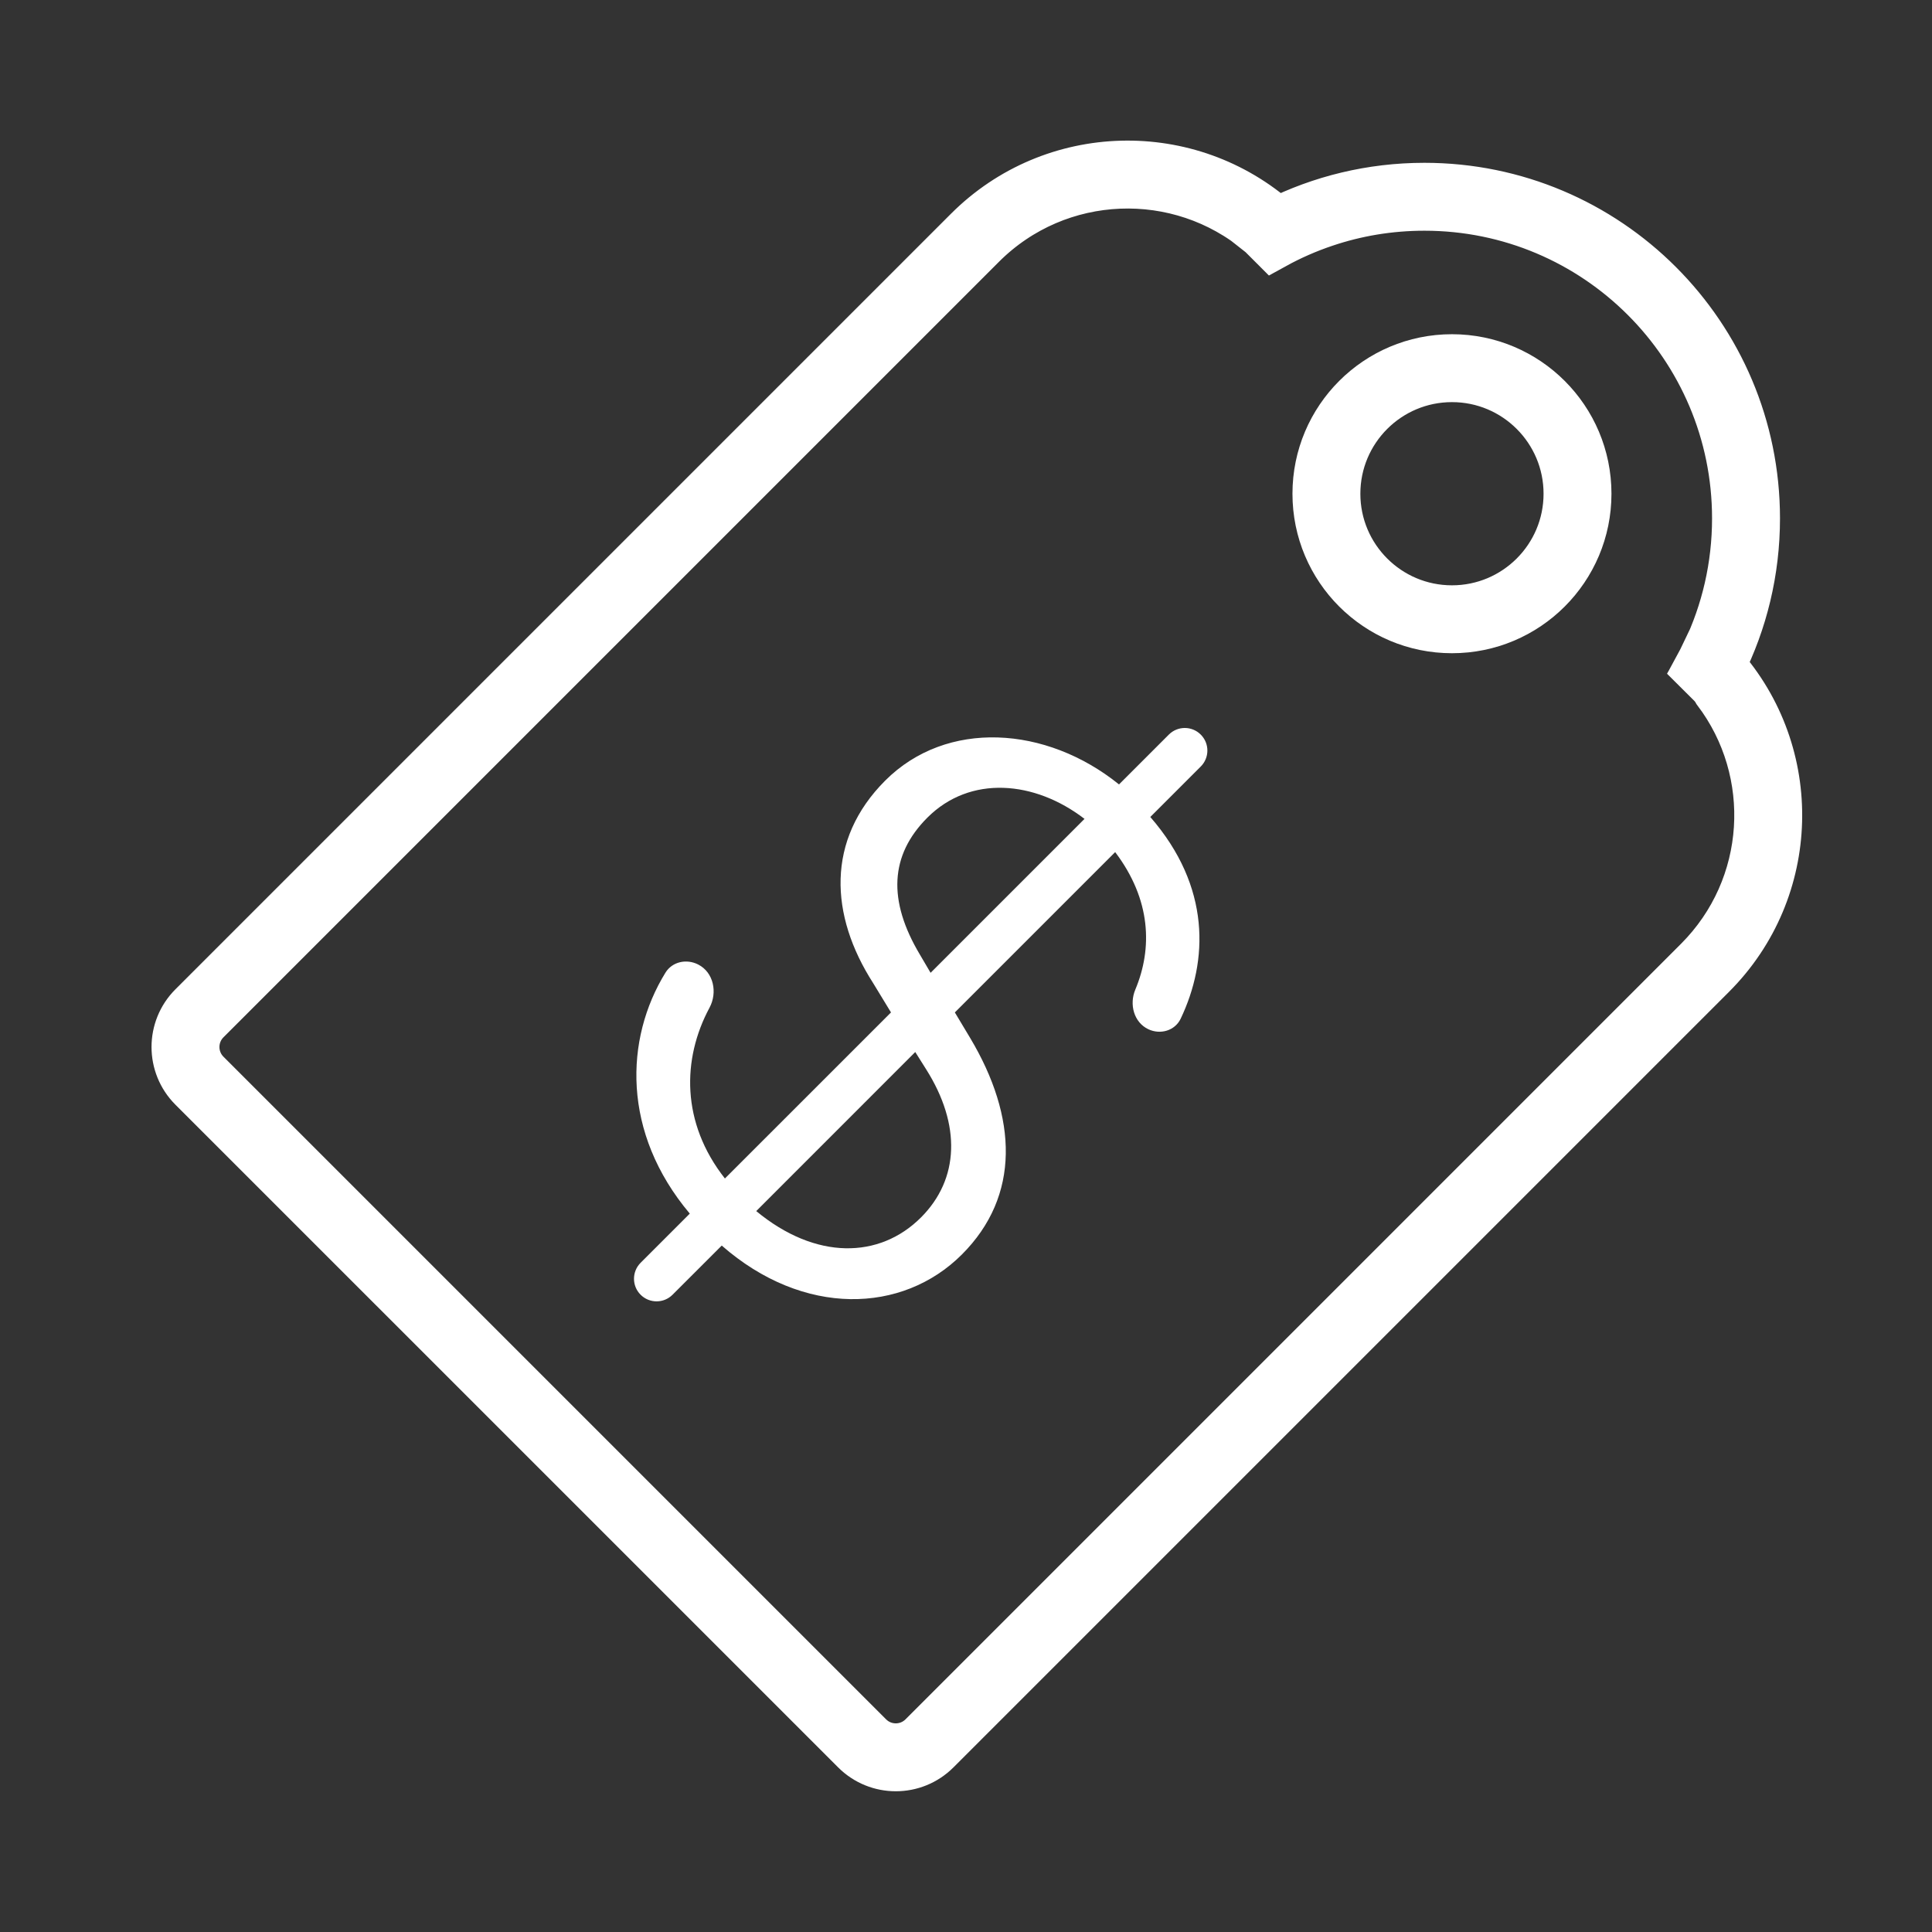 <svg width="61" height="61" viewBox="0 0 61 61" fill="none" xmlns="http://www.w3.org/2000/svg">
<rect x="0" y="0" width="61" height="61" fill="#333333" stroke="none"/>
<path fill-rule="evenodd" clip-rule="evenodd" d="M45.844 19.287C47.886 19.287 49.542 17.631 49.542 15.589C49.542 13.546 47.886 11.89 45.844 11.89C43.801 11.89 42.145 13.546 42.145 15.589C42.145 17.631 43.801 19.287 45.844 19.287ZM45.844 19.818C48.179 19.818 50.073 17.925 50.073 15.589C50.073 13.253 48.179 11.359 45.844 11.359C43.508 11.359 41.614 13.253 41.614 15.589C41.614 17.925 43.508 19.818 45.844 19.818Z" fill="white" stroke="white" stroke-width="1.613"/>
<path fill-rule="evenodd" clip-rule="evenodd" d="M6.485 33.934L27.407 54.856C27.891 55.34 28.676 55.34 29.16 54.856L53.645 30.37C55.986 28.029 56.185 24.358 54.241 21.791C54.195 21.708 54.136 21.63 54.066 21.559L53.639 21.134C53.643 21.127 53.647 21.12 53.651 21.113L53.645 21.107C53.734 20.944 53.818 20.777 53.898 20.609L53.905 20.616C54.519 19.329 54.862 17.888 54.862 16.366C54.862 10.905 50.435 6.478 44.974 6.478C43.869 6.478 42.806 6.659 41.814 6.994C41.254 7.182 40.716 7.419 40.206 7.7L39.906 7.4C39.876 7.369 39.843 7.341 39.81 7.315C39.812 7.314 39.814 7.313 39.816 7.312C37.242 5.145 33.393 5.273 30.97 7.696L6.485 32.181C6.001 32.665 6.001 33.45 6.485 33.934ZM54.02 30.746C56.691 28.076 56.783 23.805 54.297 21.024C54.999 19.622 55.394 18.04 55.394 16.366C55.394 10.612 50.729 5.947 44.974 5.947C43.3 5.947 41.718 6.342 40.317 7.043C37.536 4.558 33.265 4.65 30.595 7.32L6.109 31.806C5.418 32.497 5.418 33.618 6.109 34.309L27.032 55.231C27.723 55.923 28.844 55.923 29.535 55.231L54.02 30.746Z" fill="white" stroke="white" stroke-width="1.613"/>
<path d="M20.226 40.879C20.505 41.158 20.956 41.158 21.235 40.879L22.788 39.327C25.369 41.585 28.495 41.484 30.37 39.609C32.225 37.754 32.124 35.273 30.632 32.773L30.148 31.966L35.21 26.904C36.346 28.403 36.393 29.942 35.845 31.247C35.65 31.711 35.8 32.28 36.256 32.496C36.636 32.676 37.097 32.544 37.278 32.164C38.147 30.34 38.24 28.004 36.319 25.795L37.912 24.202C38.191 23.923 38.191 23.472 37.912 23.194C37.634 22.915 37.182 22.915 36.904 23.194L35.331 24.767C33.032 22.911 29.886 22.709 27.95 24.645C26.075 26.521 26.196 28.901 27.567 31.038L28.132 31.966L22.888 37.209C21.501 35.449 21.533 33.434 22.401 31.818C22.66 31.337 22.532 30.703 22.046 30.454C21.68 30.266 21.227 30.36 21.011 30.71C19.723 32.802 19.627 35.762 21.779 38.318L20.226 39.871C19.948 40.15 19.948 40.601 20.226 40.879ZM29.079 38.439C27.769 39.75 25.752 39.79 23.877 38.238L28.898 33.216L29.241 33.761C30.35 35.515 30.289 37.229 29.079 38.439ZM29.281 25.815C30.632 24.464 32.669 24.645 34.242 25.855L29.382 30.715L29.039 30.131C28.031 28.437 28.091 27.005 29.281 25.815Z" fill="white"/>
</svg>
